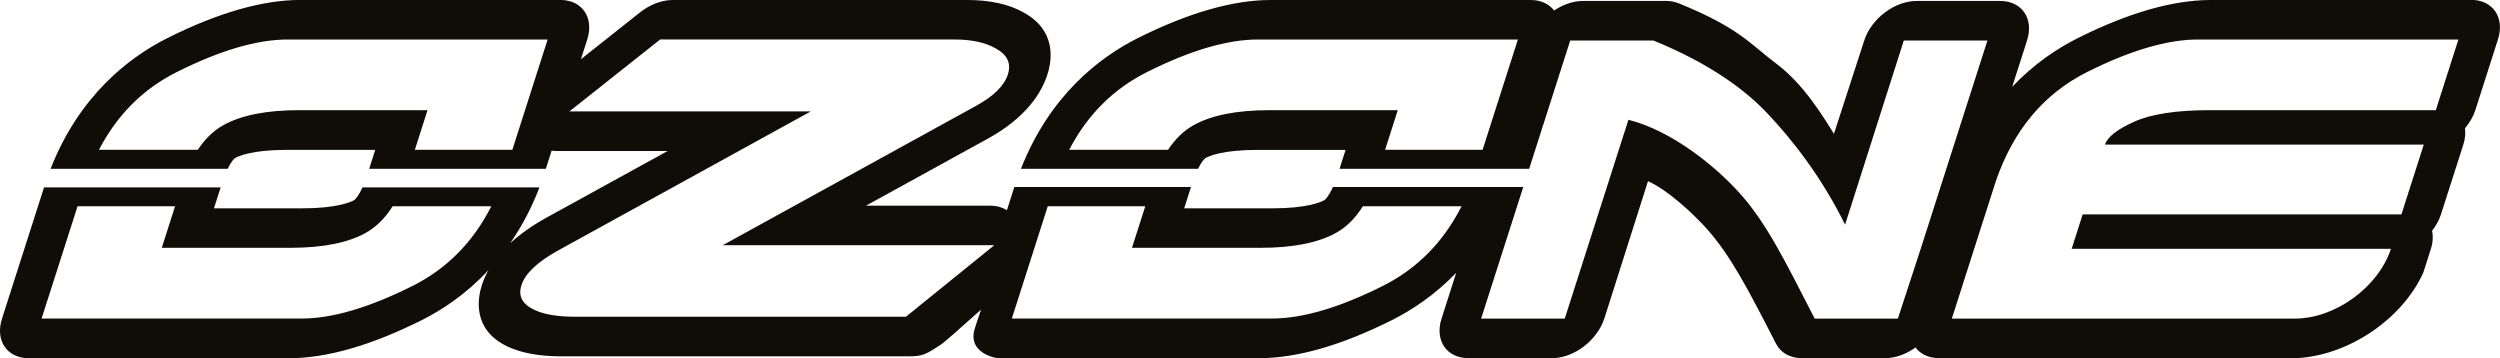 <?xml version="1.0" encoding="UTF-8"?><svg id="Warstwa_2" xmlns="http://www.w3.org/2000/svg" viewBox="0 0 491.78 70.49"><defs><style>.cls-1{fill:#100c08;stroke-width:0px;}</style></defs><g id="Warstwa_1-2"><path class="cls-1" d="m486.1,0h-51.23c-7.41,0-16.2,2.52-26.13,7.49-3.96,1.98-8.59,5.02-12.92,9.59l2.92-9.11c1.38-4.3-.99-7.78-5.29-7.78h-16.45c-4.28,0-8.87,3.46-10.27,7.74,0,0-4.02,12.38-5.97,18.39-1.92-3.02-5.78-9.62-11.28-13.75-5.25-3.94-7.29-7.06-19.26-11.92-.75-.3-1.5-.46-2.39-.46h-16.45c-1.94,0-3.93.71-5.67,1.88-.98-1.28-2.57-2.07-4.61-2.07h-51.14c-7.41,0-16.2,2.52-26.13,7.49-7.45,3.73-17.31,11.21-23,25.72h34.83c.7-1.42,1.28-2.01,1.45-2.11.67-.38,3.37-1.61,10.17-1.61h17.41c-.43,1.33-.88,2.74-1.19,3.72h37.3l8.08-25.24h16.36c11.42,4.64,18.3,9.96,22.46,14.37,4.8,5.08,10.54,12.33,15.25,21.85l11.55-36.22h16.45l-13.16,41.08-4.46,13.63h-16.36c-5.79-11.28-9.43-18.7-14.64-24.55-4.91-5.5-13.53-12.44-22-14.57l-12.53,39.12h-16.45l8.29-25.89h-37.44c-.78,1.73-1.45,2.45-1.68,2.58-.67.38-3.36,1.61-10.17,1.61h-17.41c.5-1.57,1.04-3.24,1.34-4.2h-34.75l-1.46,4.57c-.92-.57-2.04-.89-3.31-.89h-24.41c11.83-6.51,23.7-13.04,23.7-13.04,7.87-4.24,10.87-9.28,11.98-12.75.98-3.05,1.68-8.7-4.63-12.19-2.88-1.64-6.63-2.48-11.11-2.48h-57.96c-2.15,0-4.48.89-6.45,2.45l-11.61,9.2,1.24-3.87c1.38-4.3-.99-7.79-5.29-7.79h-51.14c-7.41,0-16.2,2.52-26.13,7.49-7.45,3.73-17.31,11.21-23,25.72h34.83c.7-1.42,1.28-2.01,1.45-2.11.67-.38,3.37-1.61,10.17-1.61h17.41c-.43,1.33-.88,2.74-1.19,3.72h34.75l1.14-3.57c.32.04.65.08,1,.08h21.81c-11.83,6.51-23.71,13.04-23.71,13.04-2.87,1.58-5.29,3.28-7.26,5.1,2.17-3.13,4.14-6.76,5.76-10.98h-34.81c-.76,1.67-1.42,2.37-1.64,2.5-.67.38-3.36,1.61-10.17,1.61h-17.41c.49-1.52,1.01-3.14,1.32-4.11H8.66L.39,62.69c-1.38,4.3.99,7.78,5.29,7.78h51.14c7.41,0,16.2-2.52,26.13-7.49,4.02-2.01,8.74-5.12,13.13-9.83-.54.96-.98,1.95-1.3,2.96-.8,2.51-1.93,8.72,5.01,12.03,2.68,1.29,6.3,1.96,10.76,1.96h68.27c2.61-.02,3.28-.34,6.23-2.3.95-.63,3.32-2.8,7.93-6.89-.53,1.65-1.02,2.96-1.32,4.05-1.12,4.15,3.54,5.5,4.88,5.5h51.14c7.41,0,16.21-2.52,26.13-7.49,3.87-1.94,8.39-4.89,12.64-9.3l-2.88,9c-1.38,4.3.99,7.78,5.29,7.78h16.45c2.07,0,4.32-.82,6.24-2.29,1.92-1.46,3.37-3.44,4.04-5.5,0,0,5.37-16.87,8.59-27.02,3.88,1.7,8.98,6.47,11.55,9.35,4.68,5.23,8.2,12.01,13.66,22.66.91,1.77,2.77,2.8,5.08,2.8h16.36c2.05,0,4.17-.8,5.98-2.1.97,1.3,2.58,2.1,4.64,2.1l69.24.02c10.41,0,21.72-7.31,26.01-16.86l1.49-4.67c.41-1.29.45-2.48.24-3.56.76-.98,1.37-2.06,1.74-3.21l4.4-13.73c.37-1.15.45-2.23.32-3.21.9-1.07,1.62-2.27,2.04-3.56l4.45-13.91c1.38-4.3-.99-7.79-5.29-7.79m-191.71,20.95l-2.73,8.54h-19.18l2.49-7.79h-25.19c-6.52,0-11.54,1-15.07,3.01-1.9,1.08-3.53,2.68-4.92,4.78h-19.45c3.57-6.86,8.67-11.97,15.33-15.3,8.51-4.26,15.77-6.39,21.79-6.39h51.14l-4.21,13.16Zm-190.86,0l-2.73,8.54h-19.18l2.49-7.79h-25.2c-6.52,0-11.54,1-15.06,3.01-1.9,1.08-3.53,2.68-4.92,4.78h-19.45c3.57-6.86,8.67-11.97,15.33-15.3,8.51-4.26,15.77-6.39,21.79-6.39h51.14l-4.21,13.16Zm-22.42,35.35c-8.51,4.26-15.77,6.39-21.79,6.39H8.18l4.22-13.16,2.86-8.93h19.18l-2.62,8.18h25.19c6.52,0,11.54-1,15.06-3.01,2.01-1.15,3.73-2.88,5.17-5.17h19.41c-3.58,7.06-8.75,12.3-15.54,15.7m97.12,6.03h-65.18c-3.4,0-6.08-.45-7.96-1.36-2.38-1.13-3.19-2.72-2.51-4.84.75-2.34,3.17-4.61,7.3-6.88l49.62-27.31h-47.48l17.84-14.14h57.96c3.3,0,6.04.6,8.03,1.74,2.32,1.28,3.11,2.95,2.41,5.14-.7,2.19-2.79,4.31-6.45,6.28l-49.62,27.3h53.41l-17.38,14.07Zm93.74-6.03c-8.51,4.26-15.77,6.39-21.79,6.39h-51.14l4.21-13.16,2.86-8.93h19.18l-2.62,8.18h25.19c6.52,0,11.54-1,15.07-3.01,2.01-1.14,3.73-2.88,5.17-5.17h19.41c-3.58,7.06-8.75,12.3-15.54,15.7m207.18-34.6h-44.47c-6.52,0-11.46.75-14.83,2.26-3.36,1.5-5.28,3.01-5.77,4.51h62.71l-4.4,13.73h-62.7l-2.17,6.77h62.81c-2.5,7.57-10.95,13.73-18.91,13.73h-67.47l4.21-13.16,4.46-13.92c3.46-10.02,9.45-17.17,17.96-21.43,8.51-4.26,15.77-6.39,21.79-6.39h51.23l-4.45,13.91Z"/></g></svg>